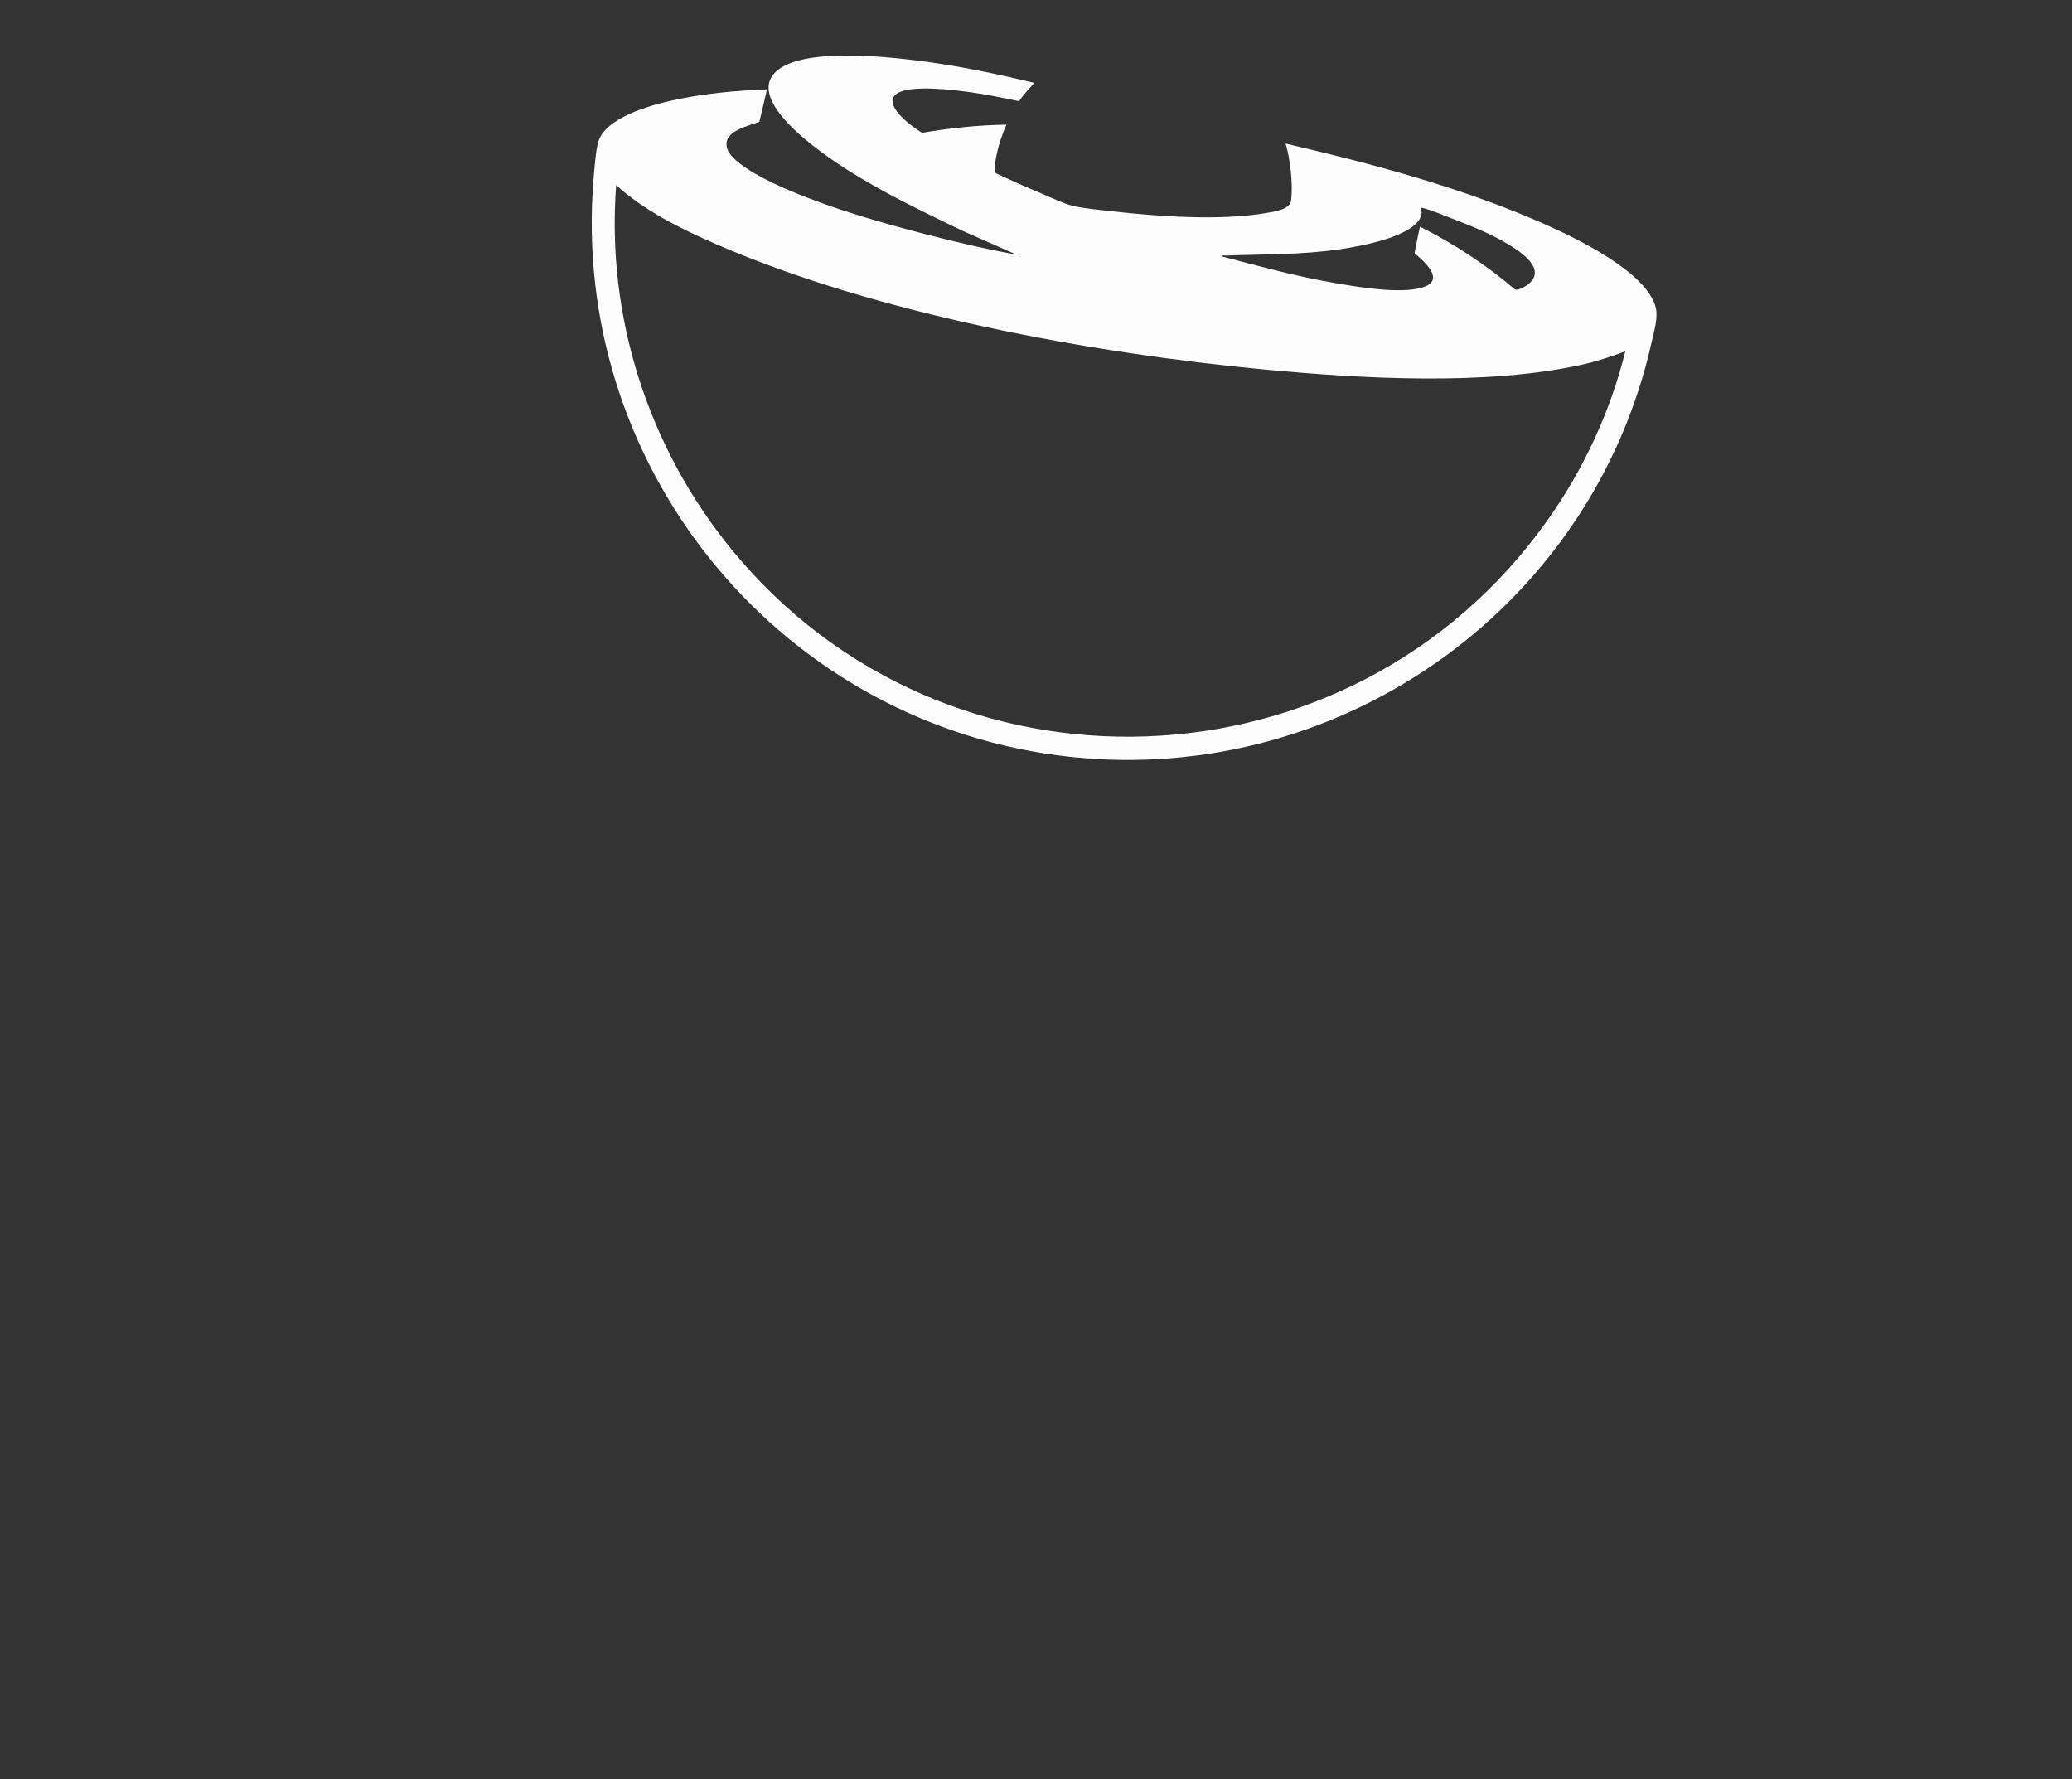 <?xml version="1.0" encoding="UTF-8"?>
<svg id="Layer_2" data-name="Layer 2" xmlns="http://www.w3.org/2000/svg" viewBox="0 0 186.5 160.12">
  <rect x="0" y="0" width="186.5" height="160.12" fill="#333333" stroke="none"/>
  <defs>
    <style>
      .cls-1 {
        fill: none;
      }

      .cls-2 {
        fill: #fdfdfd;
      }
    </style>
  </defs>
  <g id="Layer_1-2" data-name="Layer 1">
    <path class="cls-2" d="M93.1,7.47c-.4.42-1.06,1.16-1.38,1.63-1.44-.29-2.9-.6-4.36-.8-1.54-.21-5.27-.68-6.56.08s.44,2.29,1.13,2.83c.34.26.7.51,1.06.74,2.51-.42,5.05-.7,7.6-.73-.36.81-.68,1.73-.86,2.6-.08.38-.35,1.56-.07,1.78,1.3.6,2.61,1.21,3.94,1.75.85.35,2.06.95,2.91,1.16,1,.25,2.51.38,3.57.5,4.21.48,9.8.87,13.95.15.67-.12,2.06-.3,2.17-1.08.21-1.46-.07-3.73-.48-5.16,7.81,1.82,15.72,3.92,23.07,7.14,2.88,1.27,9.47,4.38,10.25,7.64.21.89-.15,2.1-.36,3.01-5.4,24.34-28.77,40.55-53.56,37.25-25.41-3.39-43.83-26.29-41.69-51.91.08-.91.18-2.41.41-3.25.6-2.2,4.69-3.33,6.65-3.76,2.78-.62,5.71-.89,8.55-1l-.69,2.92c-.98.38-3.25.82-2.93,2.28.34,1.58,4.32,3.34,5.74,3.94,3.91,1.65,8.21,2.88,12.32,3.94,2.64.68,5.31,1.31,8,1.79l-4.93-2.18c-4.54-2.2-9.32-4.46-13.32-7.58-1.58-1.23-5.69-4.66-3.34-6.75s9.61-1.33,12.59-.96c3.58.44,7.13,1.18,10.62,2.02ZM146.28,31.62c-1.25.46-2.51.89-3.82,1.18-8.62,1.93-19.86,1.28-28.66.45-15.67-1.48-34.95-5.01-49.37-11.29-3.15-1.37-6.41-2.98-8.97-5.3-.9,11.9,2.91,23.65,10.41,32.81,19.24,23.49,55.73,22.15,73.33-2.53,3.28-4.59,5.73-9.83,7.09-15.31ZM127.82,20.4c3.05,1.53,5.95,3.43,8.54,5.65.27.12.94-.27,1.17-.45,1.76-1.37-.66-2.95-1.81-3.64-1.51-.91-3.32-1.64-4.96-2.27-.81-.31-1.94-.79-2.75-.99-.21-.05-.02.3-.05.5-.28,2.06-5.6,2.97-7.28,3.22-3.57.53-6.84.44-10.4.58-.1,0-.3-.06-.28.08,3.25.85,6.51,1.75,9.82,2.33,2.17.38,6.24,1.1,8.27.44s.11-2.32-.77-3.07l.48-2.38Z"/>
    <rect class="cls-1" width="186.5" height="160.12"/>
  </g>
</svg>